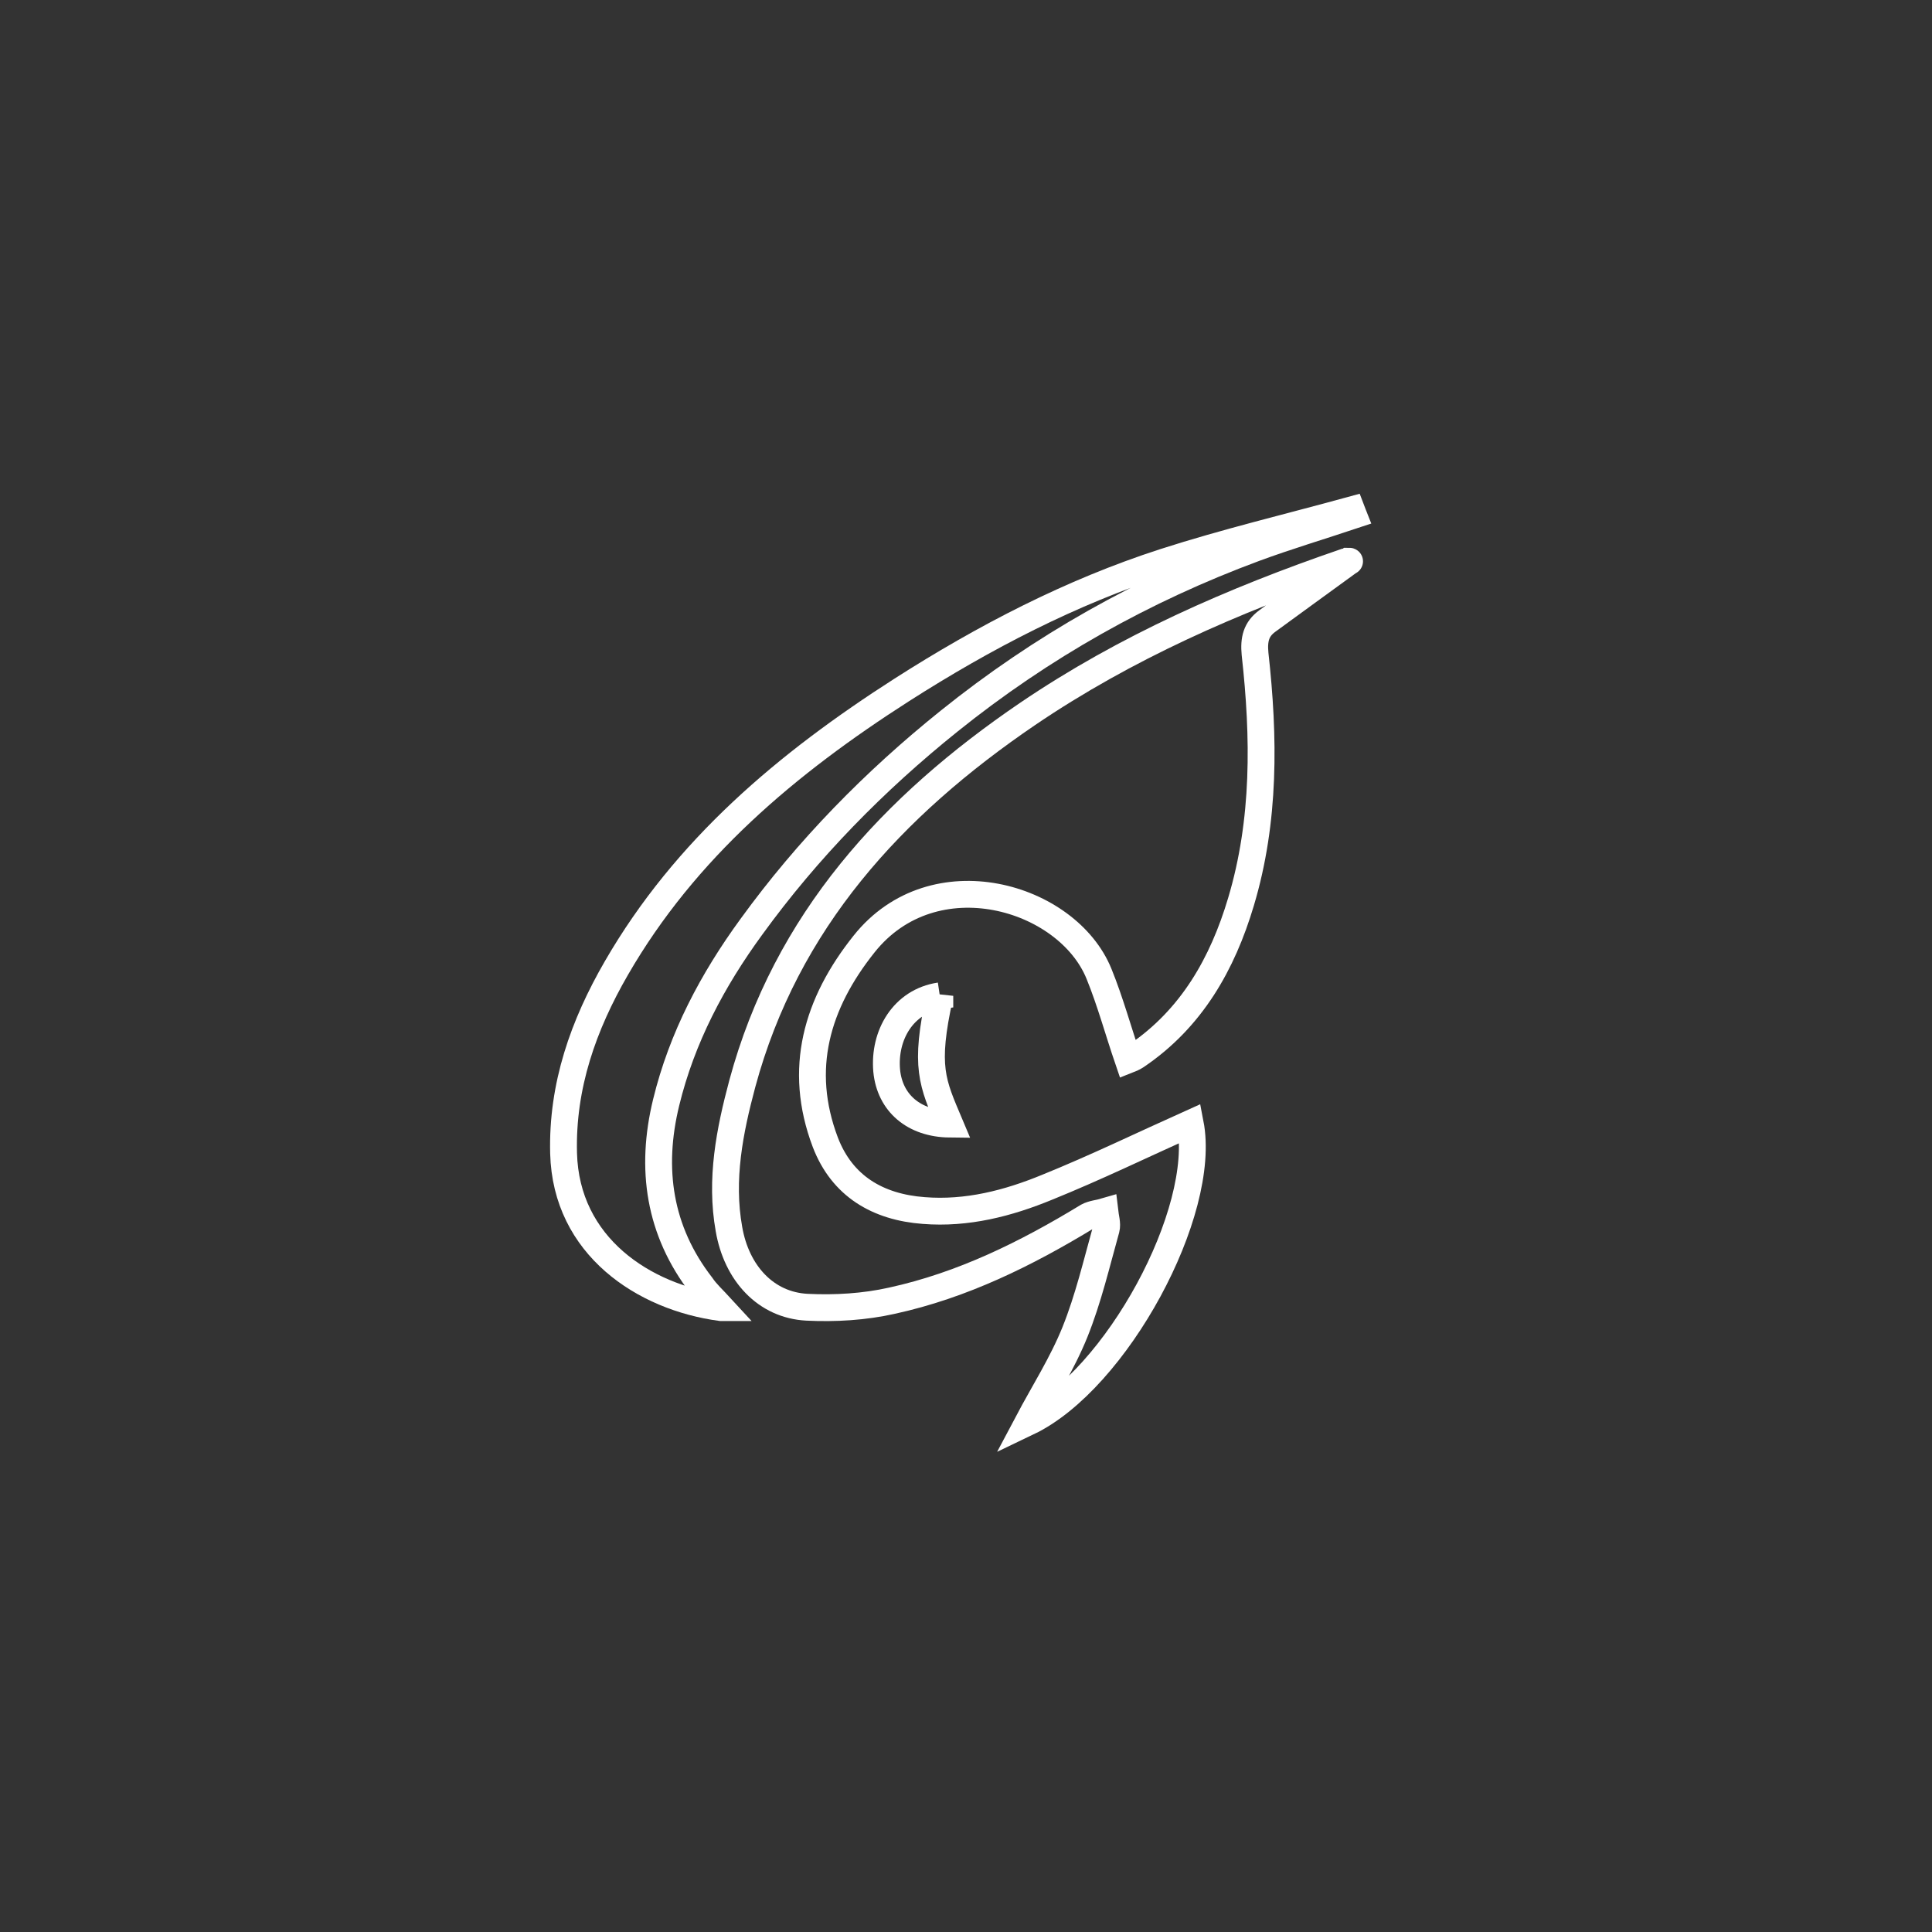 <svg height="72" viewBox="0 0 72 72" width="72" xmlns="http://www.w3.org/2000/svg"><rect x="0" y="0" width="72" height="72" fill="#333333" stroke="none"/><g fill="none" fill-rule="evenodd"><path d="m0 0h72v72h-72z"/><g fill-rule="nonzero" stroke="#fff" transform="translate(21 19)"><path d="m29.287 1.917c-.971.703-2.02 1.47-3.055 2.224-.422.307-.511.69-.46 1.227.345 3.106.383 6.212-.524 9.241-.69 2.314-1.841 4.346-3.898 5.739-.115.077-.243.128-.307.153-.371-1.086-.665-2.173-1.086-3.208-1.176-2.902-6.161-4.371-8.756-1.112-1.764 2.211-2.48 4.653-1.444 7.388.626 1.636 1.956 2.416 3.668 2.544 1.611.128 3.144-.268 4.602-.869 1.802-.729 3.566-1.585 5.33-2.377.639 3.298-2.761 9.561-6.046 11.133.575-1.086 1.278-2.186 1.751-3.362.498-1.24.805-2.556 1.163-3.835.051-.192-.026-.435-.051-.652-.217.064-.447.077-.639.179-2.288 1.393-4.665 2.569-7.298 3.144-1.023.23-2.109.294-3.157.243-1.547-.077-2.633-1.278-2.914-2.914-.332-1.853.026-3.656.498-5.42 1.636-6.059 5.598-10.353 10.635-13.779 3.656-2.48 7.656-4.231 11.823-5.662.115-.013.205-.026.166-.026z"/><path d="m5.87 29.731c-2.876-.383-5.777-2.288-5.867-5.752-.064-2.518.741-4.78 1.968-6.902 2.569-4.448 6.365-7.631 10.635-10.366 3.08-1.968 6.302-3.643 9.778-4.768 2.301-.741 4.665-1.304 6.992-1.943.026.064.038.141.064.205-1.227.409-2.467.78-3.681 1.227-4.141 1.534-7.938 3.668-11.389 6.442-2.786 2.237-5.266 4.768-7.362 7.656-1.457 1.994-2.595 4.141-3.183 6.557-.601 2.467-.268 4.78 1.317 6.826.179.268.447.511.729.818z"/><path d="m14.025 18.112c-.588 2.659-.281 3.234.371 4.78-1.329-.013-2.237-.78-2.352-1.994-.115-1.317.614-2.582 1.981-2.786z"/></g></g></svg>